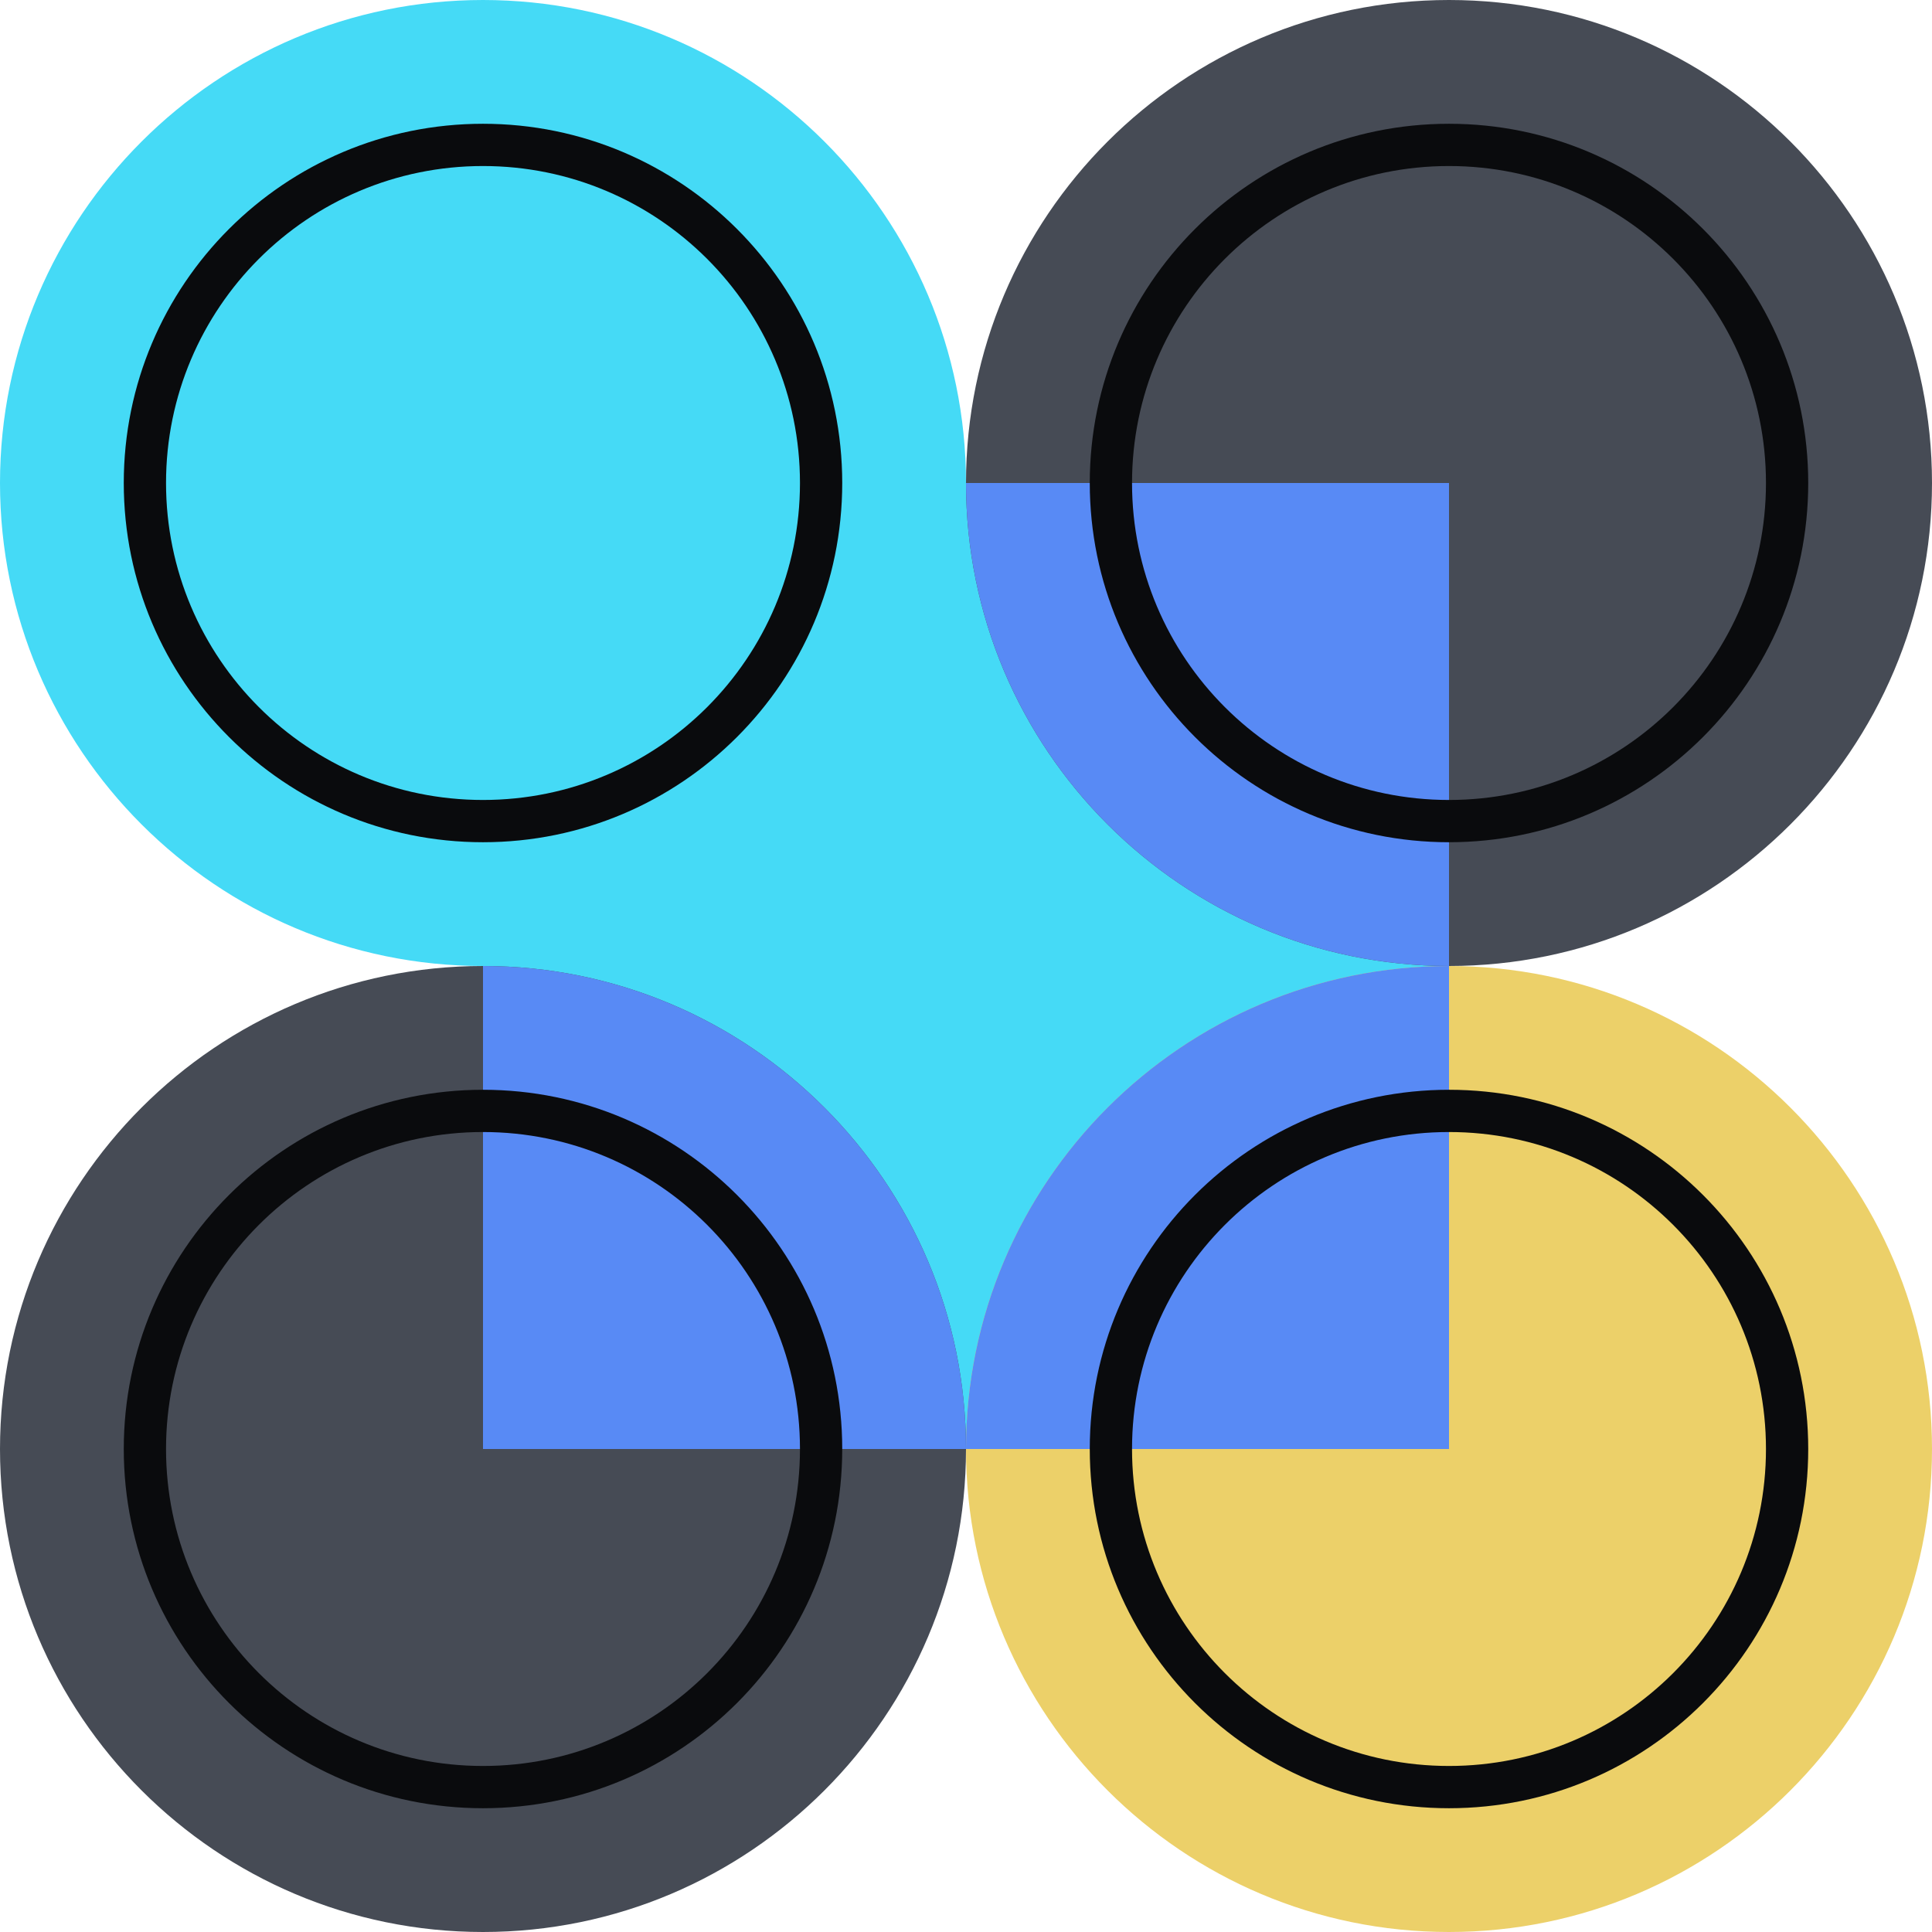 <svg xmlns="http://www.w3.org/2000/svg" fill="none" viewBox="0 0 96 96"><path fill="#45DAF6" d="M48 24C48 10.76 37.24 0 24 0S0 10.76 0 24s10.76 24 24 24v24h48V24z"/><path fill="#464B55" d="M96 24c0 13.24-10.76 24-24 24S48 37.24 48 24 58.76 0 72 0s24 10.76 24 24"/><path fill="#588AF5" d="M48 24c0 13.24 10.76 24 24 24V24z"/><path fill="#ECD069" d="M96 72c0 13.24-10.76 24-24 24S48 85.24 48 72s10.76-24 24-24 24 10.76 24 24"/><path fill="#ECD069" d="M89.6 72c0 9.72-7.88 17.6-17.6 17.6S54.4 81.72 54.4 72 62.28 54.4 72 54.4 89.6 62.28 89.6 72"/><path fill="#588AF5" d="M48 72c0-13.24 10.76-24 24-24v24z"/><path fill="#0A0B0D" fill-rule="evenodd" d="M72 6.15c-9.858 0-17.85 7.992-17.85 17.85S62.142 41.85 72 41.85 89.85 33.858 89.85 24 81.86 6.15 72 6.15M56.25 24c0-8.698 7.052-15.75 15.75-15.75S87.75 15.302 87.75 24 80.7 39.75 72 39.75 56.25 32.698 56.25 24M24 6.15C14.142 6.15 6.15 14.142 6.15 24S14.142 41.85 24 41.85 41.85 33.858 41.85 24 33.858 6.15 24 6.15M8.25 24c0-8.698 7.052-15.75 15.75-15.75S39.75 15.302 39.75 24 32.7 39.75 24 39.75 8.25 32.698 8.25 24" clip-rule="evenodd"/><path fill="#464B55" d="M48 72c0 13.24-10.76 24-24 24S0 85.24 0 72s10.76-24 24-24 24 10.76 24 24"/><path fill="#464B55" d="M41.6 72c0 9.72-7.88 17.6-17.6 17.6S6.4 81.72 6.4 72 14.28 54.4 24 54.4 41.6 62.28 41.6 72"/><path fill="#588AF5" d="M24 48c13.24 0 24 10.76 24 24H24z"/><path fill="#0A0B0D" fill-rule="evenodd" d="M72 54.15c-9.858 0-17.85 7.992-17.85 17.85S62.142 89.85 72 89.85 89.85 81.858 89.85 72 81.86 54.15 72 54.15M56.25 72c0-8.698 7.052-15.75 15.75-15.75S87.75 63.302 87.75 72 80.7 87.75 72 87.75 56.25 80.698 56.25 72M24 54.15c-9.858 0-17.85 7.992-17.85 17.85S14.142 89.85 24 89.85 41.85 81.858 41.85 72 33.858 54.15 24 54.15M8.25 72c0-8.698 7.052-15.75 15.75-15.75S39.75 63.302 39.75 72 32.7 87.75 24 87.75 8.25 80.698 8.25 72" clip-rule="evenodd"/></svg>
